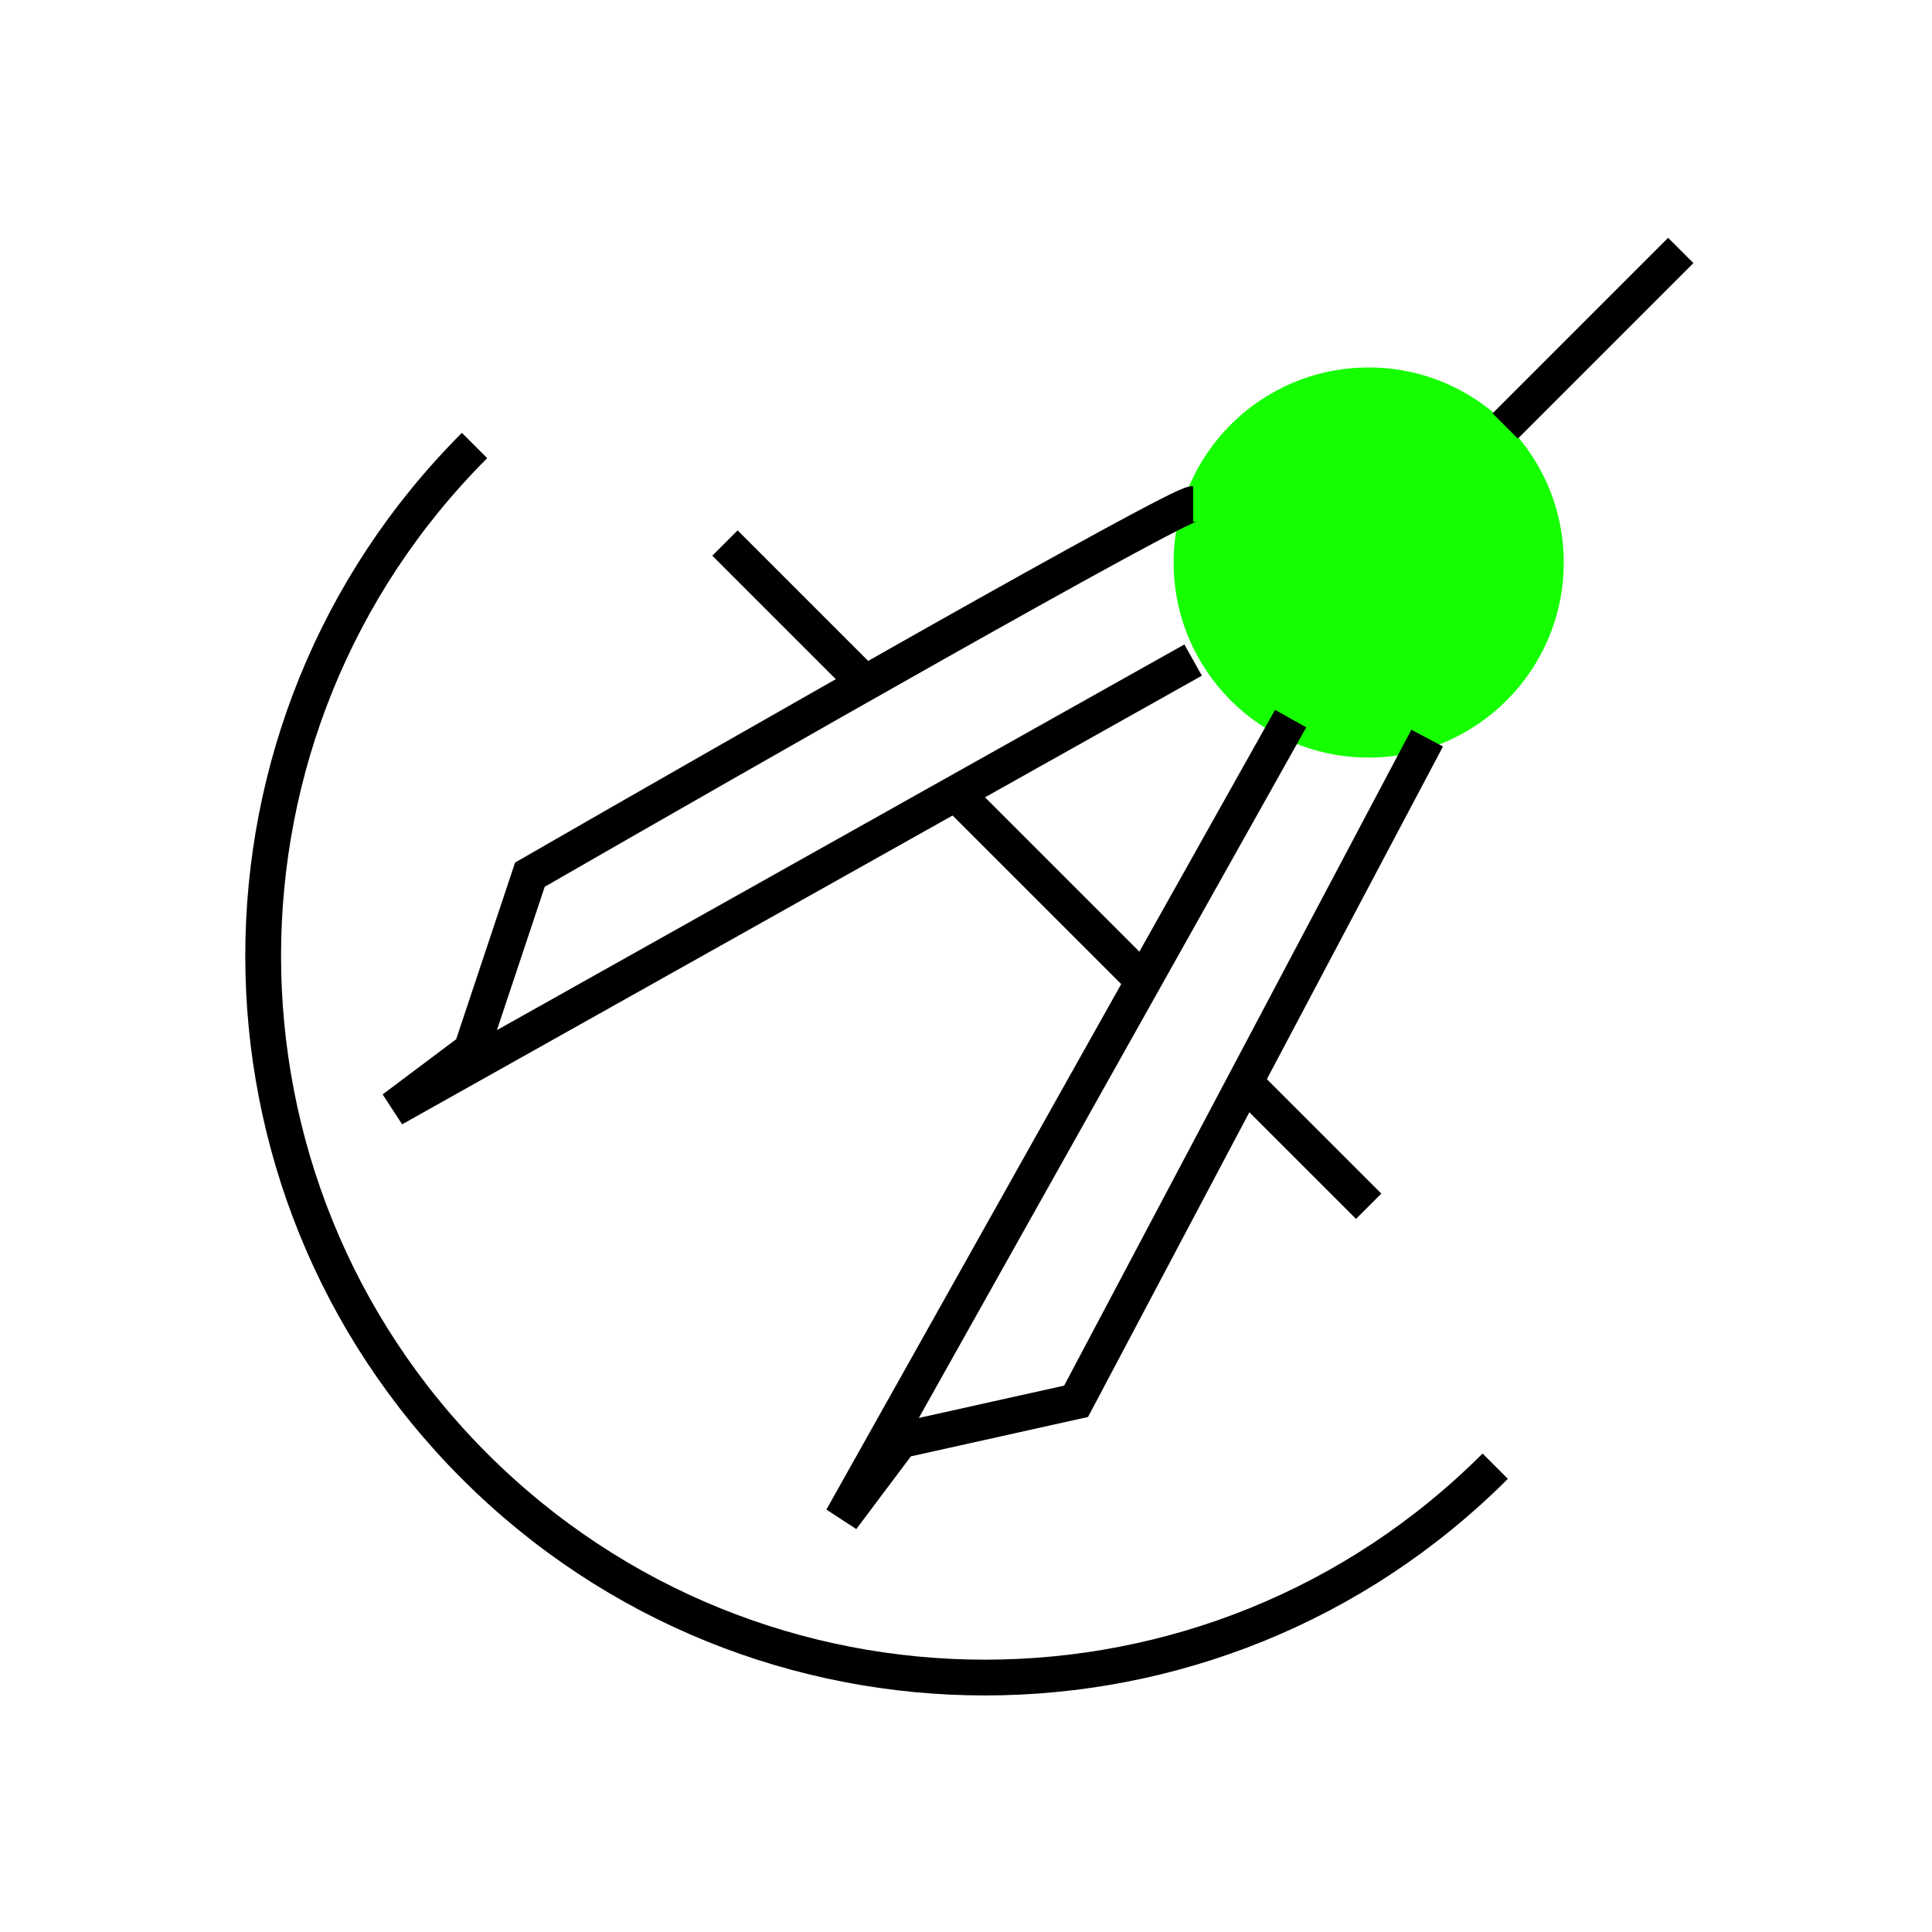 <svg width="54" height="54" viewBox="0 0 54 54" fill="none" xmlns="http://www.w3.org/2000/svg">
<g clip-path="url(#clip0)">
<circle cx="38.255" cy="15.723" r="5.452" fill="#16FF00"/>
<path d="M33.348 14.088C32.912 14.088 20.808 20.994 14.811 24.447L13.175 29.353L10.995 30.989L33.348 18.449" stroke="black"/>
<path d="M36.074 20.085L23.534 42.438L25.17 40.258L30.077 39.167L39.89 20.63" stroke="black"/>
<path d="M42.071 11.907L46.978 7" stroke="black"/>
<path d="M20.263 15.178L24.079 18.994" stroke="black"/>
<path d="M26.805 22.266L31.712 27.172" stroke="black"/>
<path d="M34.983 30.444L38.255 33.715" stroke="black"/>
<path d="M41.792 40.98C33.915 48.858 21.142 48.858 13.264 40.98C5.386 33.102 5.386 20.33 13.264 12.452" stroke="black"/>
</g>
<defs>
<clipPath id="clip0">
<rect width="54" height="54" fill="white"/>
</clipPath>
</defs>
</svg>
